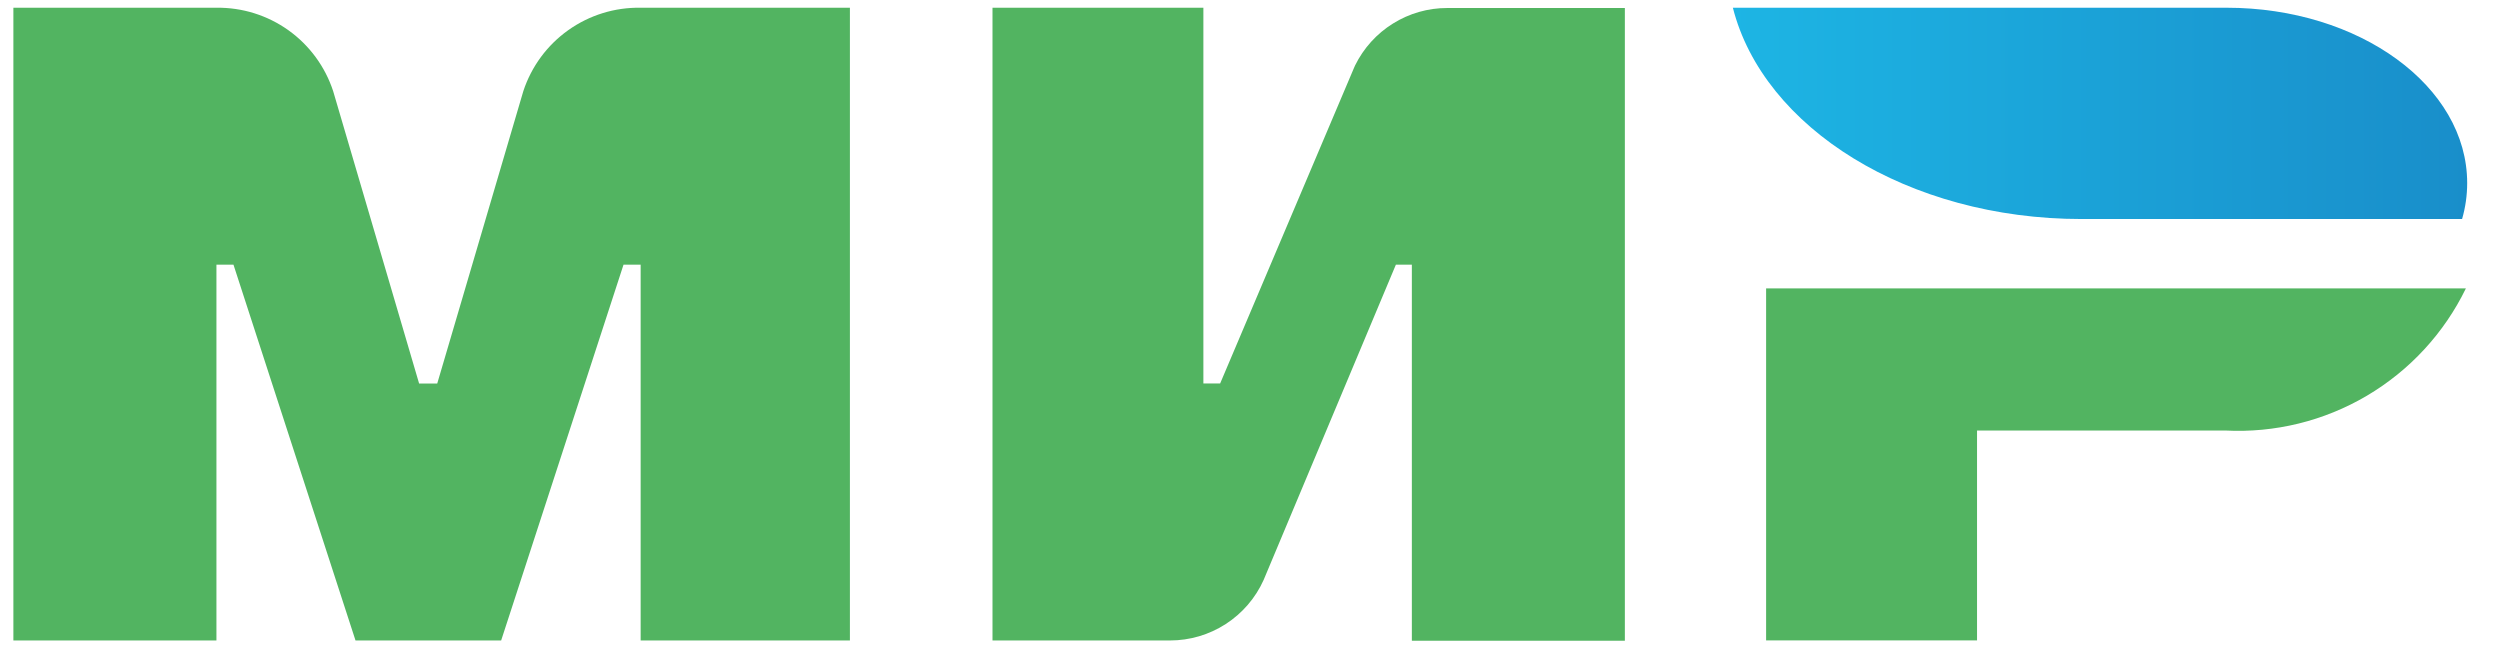 <svg width="54" height="14" viewBox="0 0 54 14" fill="none" xmlns="http://www.w3.org/2000/svg">
<g clip-path="url(#clip0_30_5906)">
<g clip-path="url(#clip1_30_5906)">
<path fill-rule="evenodd" clip-rule="evenodd" d="M13.838 13.834V5.717H13.468L10.825 13.834H7.688H7.679L5.043 5.717H4.675V13.834H0.156V0.167H4.675C5.233 0.16 5.777 0.33 6.231 0.654C6.684 0.978 7.022 1.438 7.196 1.968L9.053 8.285H9.444L11.304 1.968C11.479 1.436 11.819 0.975 12.275 0.651C12.731 0.327 13.279 0.157 13.838 0.167H18.358V13.834H13.838Z" fill="#52B461"/>
<path fill-rule="evenodd" clip-rule="evenodd" d="M30.496 13.834V5.717H30.151L27.294 12.528C27.119 12.917 26.835 13.247 26.476 13.479C26.117 13.711 25.699 13.834 25.272 13.834H21.438V0.167H25.993V8.283H26.355L29.247 1.465L29.27 1.413C29.453 1.041 29.736 0.727 30.089 0.508C30.441 0.288 30.848 0.172 31.262 0.173H35.097V13.84H30.499L30.496 13.834Z" fill="#52B461"/>
<path fill-rule="evenodd" clip-rule="evenodd" d="M48.062 9.299H42.704V13.833H38.148V6.23H53.263C52.793 7.196 52.049 8.002 51.124 8.548C50.199 9.094 49.134 9.355 48.062 9.299Z" fill="#52B461"/>
<path fill-rule="evenodd" clip-rule="evenodd" d="M53.181 4.731H44.963C41.209 4.731 38.087 2.757 37.43 0.167H48.094C50.964 0.167 53.291 1.863 53.291 3.954C53.291 4.217 53.254 4.479 53.181 4.731Z" fill="url(#paint0_linear_30_5906)"/>
</g>
</g>
<defs>
<linearGradient id="paint0_linear_30_5906" x1="53.304" y1="2.444" x2="37.407" y2="2.444" gradientUnits="userSpaceOnUse">
<stop stop-color="#198ECA"/>
<stop offset="1" stop-color="#1DB5E4"/>
</linearGradient>
<clipPath id="clip0_30_5906">
<rect width="53.301" height="13.667" fill="white" transform="translate(0.289 0.167)"/>
</clipPath>
<clipPath id="clip1_30_5906">
<rect width="53.149" height="13.667" fill="white" transform="translate(0.156 0.167)"/>
</clipPath>
</defs>
</svg>
